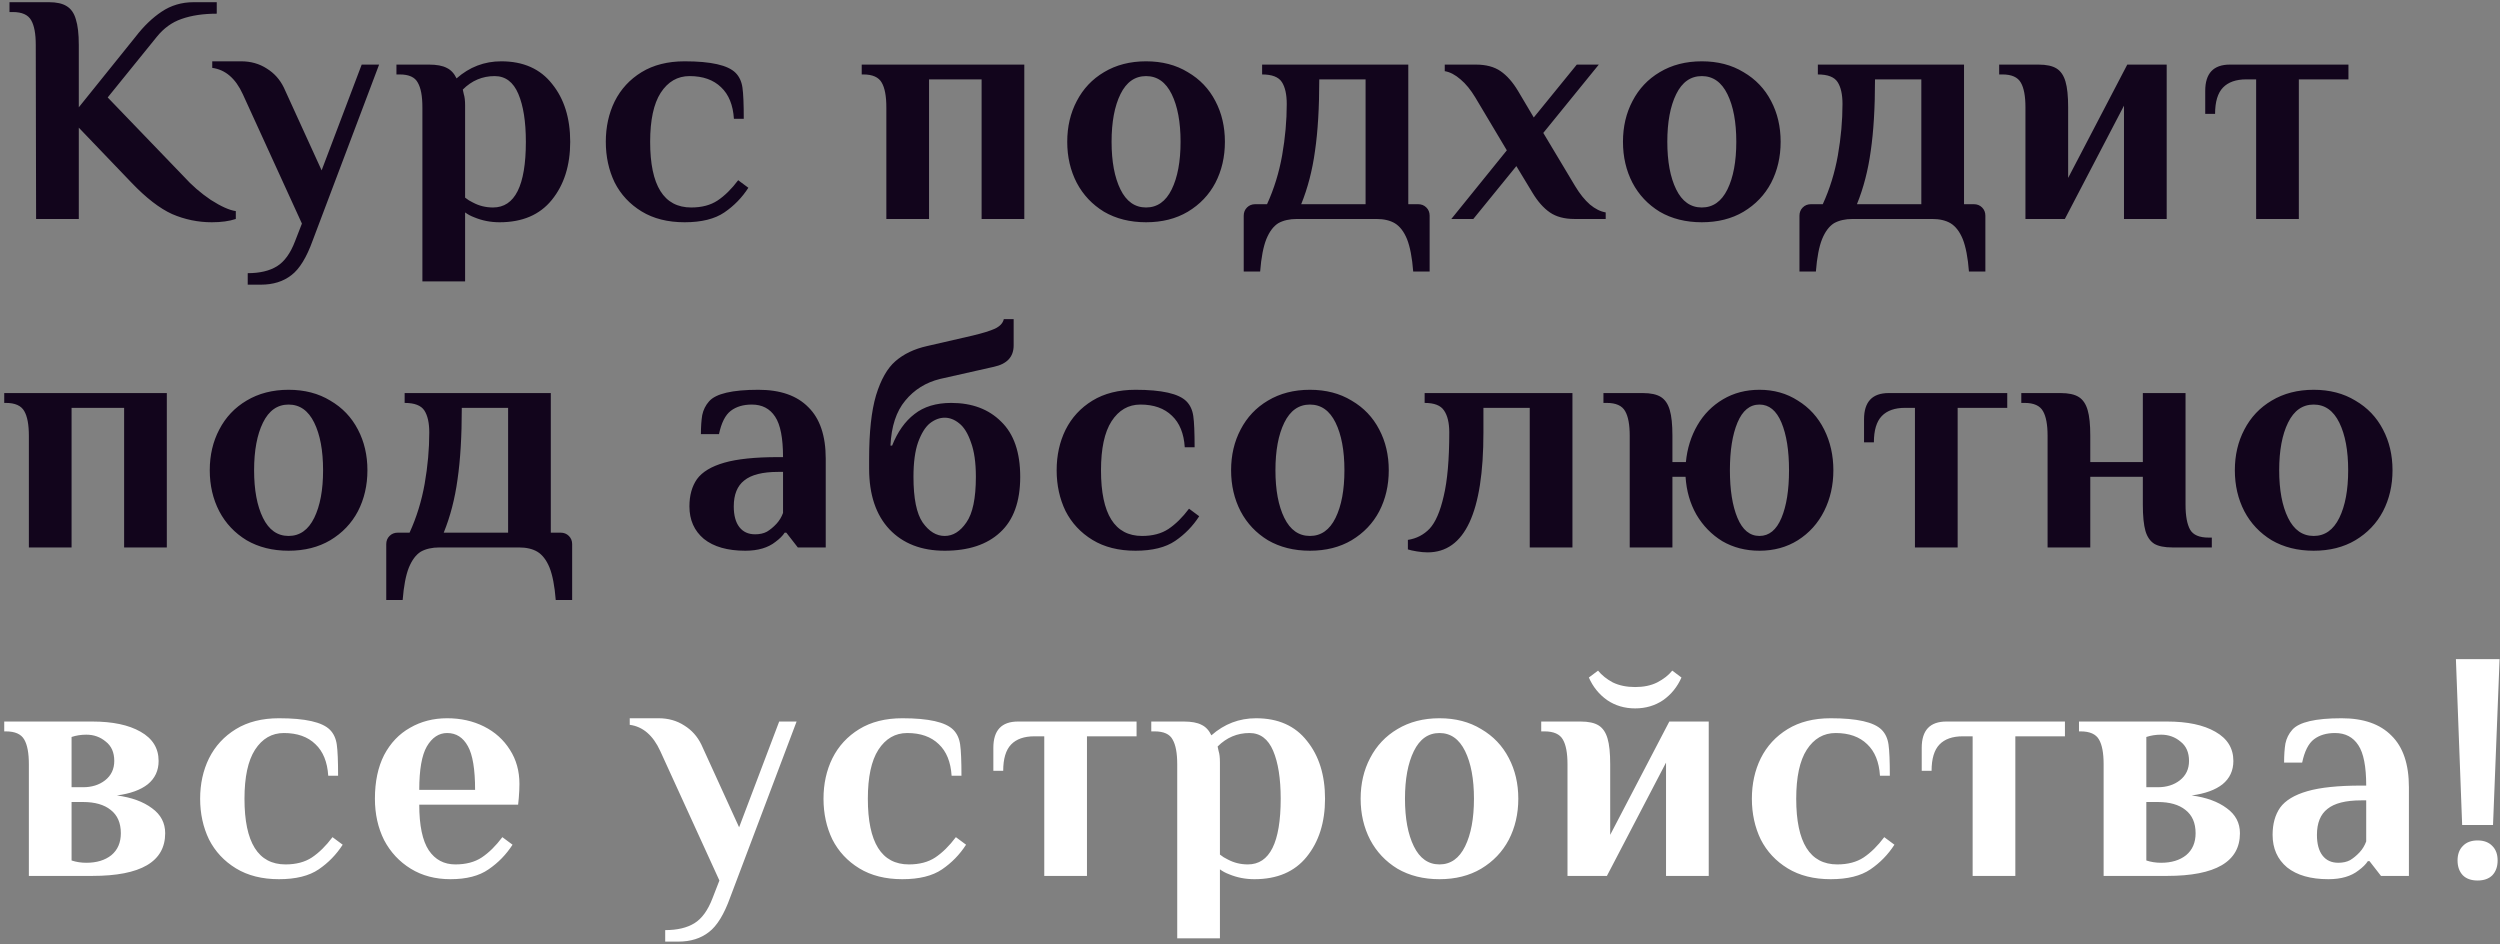 <?xml version="1.0" encoding="UTF-8"?> <svg xmlns="http://www.w3.org/2000/svg" width="548" height="207" viewBox="0 0 548 207" fill="none"><rect x="0" y="0" width="548" height="207" fill="#808080" stroke="none"/> <path d="M46.432 48.72C43.408 48.72 40.504 48.12 37.72 46.92C34.984 45.672 32.032 43.392 28.864 40.08L17.272 27.984V48H7.912L7.84 9.84C7.84 7.392 7.504 5.592 6.832 4.44C6.16 3.24 4.816 2.64 2.8 2.64H2.08V0.48H10.72C12.4 0.48 13.696 0.768 14.608 1.344C15.568 1.92 16.24 2.88 16.624 4.224C17.056 5.568 17.272 7.44 17.272 9.84V23.52L29.728 8.04C31.504 5.736 33.4 3.912 35.416 2.568C37.48 1.176 39.832 0.48 42.472 0.48H47.512V3C44.536 3 41.968 3.384 39.808 4.152C37.696 4.872 35.872 6.192 34.336 8.112L23.608 21.36L40.24 38.64C42.016 40.608 44.008 42.336 46.216 43.824C48.472 45.264 50.296 46.08 51.688 46.272V48C50.248 48.48 48.496 48.72 46.432 48.72ZM54.3 59.88C56.94 59.88 59.076 59.376 60.708 58.368C62.34 57.36 63.66 55.536 64.668 52.896L66.18 49.008L53.22 20.64C51.636 17.184 49.404 15.264 46.524 14.88V13.44H52.86C54.972 13.44 56.844 13.968 58.476 15.024C60.108 16.032 61.356 17.424 62.22 19.2L70.5 37.344L79.284 14.16H83.1L68.556 52.68C67.212 56.424 65.652 58.968 63.876 60.312C62.1 61.704 59.868 62.4 57.18 62.4H54.3V59.88ZM92.589 23.52C92.589 21.072 92.253 19.272 91.581 18.12C90.957 16.92 89.637 16.32 87.621 16.32H86.901V14.16H94.029C95.709 14.16 97.005 14.4 97.917 14.88C98.829 15.312 99.549 16.08 100.077 17.184C102.909 14.688 106.173 13.44 109.869 13.44C114.717 13.44 118.437 15.096 121.029 18.408C123.669 21.672 124.989 25.896 124.989 31.08C124.989 36.264 123.645 40.512 120.957 43.824C118.317 47.088 114.501 48.72 109.509 48.72C107.541 48.72 105.693 48.36 103.965 47.64C103.197 47.352 102.525 46.992 101.949 46.56V61.68H92.589V23.52ZM108.069 45.48C112.869 45.48 115.269 40.68 115.269 31.08C115.269 26.664 114.717 23.16 113.613 20.568C112.509 17.976 110.781 16.68 108.429 16.68C105.741 16.68 103.413 17.664 101.445 19.632L101.661 20.64C101.853 21.216 101.949 22.032 101.949 23.088V43.32C102.477 43.752 103.053 44.112 103.677 44.4C105.021 45.12 106.485 45.48 108.069 45.48ZM150.073 48.72C146.377 48.72 143.233 47.928 140.641 46.344C138.049 44.76 136.081 42.648 134.737 40.008C133.441 37.32 132.793 34.344 132.793 31.08C132.793 27.816 133.441 24.864 134.737 22.224C136.081 19.536 138.049 17.4 140.641 15.816C143.233 14.232 146.377 13.44 150.073 13.44C155.833 13.44 159.553 14.28 161.233 15.96C162.049 16.776 162.553 17.856 162.745 19.2C162.937 20.544 163.033 22.824 163.033 26.04H160.873C160.681 23.016 159.745 20.712 158.065 19.128C156.385 17.496 154.081 16.68 151.153 16.68C148.513 16.68 146.401 17.904 144.817 20.352C143.281 22.752 142.513 26.328 142.513 31.08C142.513 40.68 145.513 45.48 151.513 45.48C153.817 45.48 155.737 44.976 157.273 43.968C158.857 42.912 160.369 41.424 161.809 39.504L164.041 41.16C162.649 43.32 160.897 45.12 158.785 46.56C156.673 48 153.769 48.72 150.073 48.72ZM194.287 23.52C194.287 21.072 193.951 19.272 193.279 18.12C192.607 16.92 191.263 16.32 189.247 16.32H188.887V14.16H224.527V48H215.167V17.4H203.647V48H194.287V23.52ZM251.219 48.72C247.715 48.72 244.643 47.952 242.003 46.416C239.411 44.832 237.419 42.72 236.027 40.08C234.635 37.392 233.939 34.392 233.939 31.08C233.939 27.768 234.635 24.792 236.027 22.152C237.419 19.464 239.411 17.352 242.003 15.816C244.643 14.232 247.715 13.44 251.219 13.44C254.723 13.44 257.771 14.232 260.363 15.816C263.003 17.352 265.019 19.464 266.411 22.152C267.803 24.792 268.499 27.768 268.499 31.08C268.499 34.392 267.803 37.392 266.411 40.08C265.019 42.72 263.003 44.832 260.363 46.416C257.771 47.952 254.723 48.72 251.219 48.72ZM251.219 45.48C253.667 45.48 255.539 44.16 256.835 41.52C258.131 38.88 258.779 35.4 258.779 31.08C258.779 26.76 258.131 23.28 256.835 20.64C255.539 18 253.667 16.68 251.219 16.68C248.771 16.68 246.899 18 245.603 20.64C244.307 23.28 243.659 26.76 243.659 31.08C243.659 35.4 244.307 38.88 245.603 41.52C246.899 44.16 248.771 45.48 251.219 45.48ZM272.624 47.28C272.624 46.56 272.864 45.96 273.344 45.48C273.824 45 274.424 44.76 275.144 44.76H277.736C279.272 41.4 280.376 37.824 281.048 34.032C281.72 30.192 282.056 26.448 282.056 22.8C282.056 20.688 281.696 19.08 280.976 17.976C280.256 16.872 278.816 16.32 276.656 16.32V14.16H308.696V44.76H310.856C311.576 44.76 312.176 45 312.656 45.48C313.136 45.96 313.376 46.56 313.376 47.28V59.52H309.776C309.536 56.448 309.08 54.072 308.408 52.392C307.736 50.76 306.848 49.608 305.744 48.936C304.688 48.312 303.344 48 301.712 48H284.288C282.656 48 281.288 48.312 280.184 48.936C279.128 49.608 278.264 50.76 277.592 52.392C276.92 54.072 276.464 56.448 276.224 59.52H272.624V47.28ZM299.336 44.76V17.4H289.184C289.184 23.592 288.872 28.824 288.248 33.096C287.672 37.32 286.664 41.208 285.224 44.76H299.336ZM330.297 32.952L323.385 21.36C322.377 19.68 321.297 18.36 320.145 17.4C318.993 16.392 317.841 15.792 316.689 15.6V14.16H323.529C325.737 14.16 327.537 14.64 328.929 15.6C330.321 16.56 331.593 18 332.745 19.92L336.201 25.752L345.633 14.16H350.457L338.289 29.136L345.273 40.8C346.281 42.48 347.361 43.824 348.513 44.832C349.665 45.792 350.817 46.368 351.969 46.56V48H345.129C342.921 48 341.121 47.52 339.729 46.56C338.337 45.6 337.065 44.16 335.913 42.24L332.385 36.408L322.953 48H318.129L330.297 32.952ZM373.036 48.72C369.532 48.72 366.46 47.952 363.82 46.416C361.228 44.832 359.236 42.72 357.844 40.08C356.452 37.392 355.756 34.392 355.756 31.08C355.756 27.768 356.452 24.792 357.844 22.152C359.236 19.464 361.228 17.352 363.82 15.816C366.46 14.232 369.532 13.44 373.036 13.44C376.54 13.44 379.588 14.232 382.18 15.816C384.82 17.352 386.836 19.464 388.228 22.152C389.62 24.792 390.316 27.768 390.316 31.08C390.316 34.392 389.62 37.392 388.228 40.08C386.836 42.72 384.82 44.832 382.18 46.416C379.588 47.952 376.54 48.72 373.036 48.72ZM373.036 45.48C375.484 45.48 377.356 44.16 378.652 41.52C379.948 38.88 380.596 35.4 380.596 31.08C380.596 26.76 379.948 23.28 378.652 20.64C377.356 18 375.484 16.68 373.036 16.68C370.588 16.68 368.716 18 367.42 20.64C366.124 23.28 365.476 26.76 365.476 31.08C365.476 35.4 366.124 38.88 367.42 41.52C368.716 44.16 370.588 45.48 373.036 45.48ZM394.442 47.28C394.442 46.56 394.682 45.96 395.162 45.48C395.642 45 396.242 44.76 396.962 44.76H399.554C401.09 41.4 402.194 37.824 402.866 34.032C403.538 30.192 403.874 26.448 403.874 22.8C403.874 20.688 403.514 19.08 402.794 17.976C402.074 16.872 400.634 16.32 398.474 16.32V14.16H430.514V44.76H432.674C433.394 44.76 433.994 45 434.474 45.48C434.954 45.96 435.194 46.56 435.194 47.28V59.52H431.594C431.354 56.448 430.898 54.072 430.226 52.392C429.554 50.76 428.666 49.608 427.562 48.936C426.506 48.312 425.162 48 423.53 48H406.106C404.474 48 403.106 48.312 402.002 48.936C400.946 49.608 400.082 50.76 399.41 52.392C398.738 54.072 398.282 56.448 398.042 59.52H394.442V47.28ZM421.154 44.76V17.4H411.002C411.002 23.592 410.69 28.824 410.066 33.096C409.49 37.32 408.482 41.208 407.042 44.76H421.154ZM443.978 23.52C443.978 21.072 443.642 19.272 442.97 18.12C442.298 16.92 440.954 16.32 438.938 16.32H438.218V14.16H446.858C448.586 14.16 449.906 14.448 450.818 15.024C451.73 15.6 452.378 16.56 452.762 17.904C453.146 19.2 453.338 21.072 453.338 23.52V39L466.298 14.16H474.938V48H465.578V23.16L452.618 48H443.978V23.52ZM494.546 17.4H492.386C490.13 17.4 488.426 18 487.274 19.2C486.122 20.4 485.546 22.32 485.546 24.96H483.386V19.92C483.386 16.08 485.186 14.16 488.786 14.16H514.778V17.4H503.906V48H494.546V17.4ZM6.328 95.52C6.328 93.072 5.992 91.272 5.32 90.12C4.648 88.92 3.304 88.32 1.288 88.32H0.928V86.16H36.568V120H27.208V89.4H15.688V120H6.328V95.52ZM63.259 120.72C59.755 120.72 56.683 119.952 54.043 118.416C51.451 116.832 49.459 114.72 48.067 112.08C46.675 109.392 45.979 106.392 45.979 103.08C45.979 99.768 46.675 96.792 48.067 94.152C49.459 91.464 51.451 89.352 54.043 87.816C56.683 86.232 59.755 85.44 63.259 85.44C66.763 85.44 69.811 86.232 72.403 87.816C75.043 89.352 77.059 91.464 78.451 94.152C79.843 96.792 80.539 99.768 80.539 103.08C80.539 106.392 79.843 109.392 78.451 112.08C77.059 114.72 75.043 116.832 72.403 118.416C69.811 119.952 66.763 120.72 63.259 120.72ZM63.259 117.48C65.707 117.48 67.579 116.16 68.875 113.52C70.171 110.88 70.819 107.4 70.819 103.08C70.819 98.76 70.171 95.28 68.875 92.64C67.579 90 65.707 88.68 63.259 88.68C60.811 88.68 58.939 90 57.643 92.64C56.347 95.28 55.699 98.76 55.699 103.08C55.699 107.4 56.347 110.88 57.643 113.52C58.939 116.16 60.811 117.48 63.259 117.48ZM84.665 119.28C84.665 118.56 84.905 117.96 85.385 117.48C85.865 117 86.465 116.76 87.185 116.76H89.777C91.313 113.4 92.417 109.824 93.089 106.032C93.761 102.192 94.097 98.448 94.097 94.8C94.097 92.688 93.737 91.08 93.017 89.976C92.297 88.872 90.857 88.32 88.697 88.32V86.16H120.737V116.76H122.897C123.617 116.76 124.217 117 124.697 117.48C125.177 117.96 125.417 118.56 125.417 119.28V131.52H121.817C121.577 128.448 121.121 126.072 120.449 124.392C119.777 122.76 118.889 121.608 117.785 120.936C116.729 120.312 115.385 120 113.753 120H96.329C94.697 120 93.329 120.312 92.225 120.936C91.169 121.608 90.305 122.76 89.633 124.392C88.961 126.072 88.505 128.448 88.265 131.52H84.665V119.28ZM111.377 116.76V89.4H101.225C101.225 95.592 100.913 100.824 100.289 105.096C99.713 109.32 98.705 113.208 97.265 116.76H111.377ZM163.361 120.72C159.473 120.72 156.449 119.856 154.289 118.128C152.177 116.352 151.121 113.976 151.121 111C151.121 108.6 151.673 106.608 152.777 105.024C153.929 103.44 155.921 102.24 158.753 101.424C161.585 100.608 165.521 100.2 170.561 100.2H171.641C171.641 96.024 171.065 93.072 169.913 91.344C168.761 89.568 167.057 88.68 164.801 88.68C162.929 88.68 161.393 89.136 160.193 90.048C158.993 90.96 158.129 92.664 157.601 95.16H153.641C153.641 93.528 153.737 92.136 153.929 90.984C154.169 89.832 154.673 88.824 155.441 87.96C156.929 86.28 160.529 85.44 166.241 85.44C171.041 85.44 174.689 86.712 177.185 89.256C179.729 91.752 181.001 95.52 181.001 100.56V120H174.881L172.361 116.76H172.001C171.569 117.432 170.897 118.104 169.985 118.776C168.353 120.072 166.145 120.72 163.361 120.72ZM165.521 117.12C166.529 117.12 167.393 116.928 168.113 116.544C168.833 116.112 169.529 115.536 170.201 114.816C170.825 114.144 171.305 113.352 171.641 112.44V103.44H170.561C167.153 103.44 164.681 104.064 163.145 105.312C161.609 106.512 160.841 108.408 160.841 111C160.841 112.968 161.249 114.48 162.065 115.536C162.881 116.592 164.033 117.12 165.521 117.12ZM207.072 120.72C201.984 120.72 197.952 119.16 194.976 116.04C192 112.872 190.512 108.432 190.512 102.72V100.56C190.512 94.704 191.016 90.072 192.024 86.664C193.08 83.208 194.496 80.712 196.272 79.176C198.096 77.592 200.4 76.488 203.184 75.864L213.192 73.56C215.4 73.032 217.032 72.528 218.088 72.048C219.192 71.52 219.84 70.824 220.032 69.96H222.192V75.72C222.192 78.216 220.752 79.776 217.872 80.4L206.064 83.064C202.944 83.832 200.4 85.416 198.432 87.816C196.464 90.168 195.384 93.456 195.192 97.68H195.552C196.752 94.656 198.384 92.352 200.448 90.768C202.512 89.136 205.2 88.32 208.512 88.32C213.072 88.32 216.72 89.688 219.456 92.424C222.24 95.112 223.632 99.144 223.632 104.52C223.632 109.944 222.168 114 219.24 116.688C216.36 119.376 212.304 120.72 207.072 120.72ZM207.072 117.48C208.896 117.48 210.48 116.496 211.824 114.528C213.216 112.56 213.912 109.224 213.912 104.52C213.912 101.4 213.552 98.88 212.832 96.96C212.16 94.992 211.296 93.6 210.24 92.784C209.232 91.968 208.176 91.56 207.072 91.56C205.968 91.56 204.888 91.968 203.832 92.784C202.824 93.6 201.96 94.992 201.24 96.96C200.568 98.88 200.232 101.4 200.232 104.52C200.232 109.224 200.904 112.56 202.248 114.528C203.64 116.496 205.248 117.48 207.072 117.48ZM248.898 120.72C245.202 120.72 242.058 119.928 239.466 118.344C236.874 116.76 234.906 114.648 233.562 112.008C232.266 109.32 231.618 106.344 231.618 103.08C231.618 99.816 232.266 96.864 233.562 94.224C234.906 91.536 236.874 89.4 239.466 87.816C242.058 86.232 245.202 85.44 248.898 85.44C254.658 85.44 258.378 86.28 260.058 87.96C260.874 88.776 261.378 89.856 261.57 91.2C261.762 92.544 261.858 94.824 261.858 98.04H259.698C259.506 95.016 258.57 92.712 256.89 91.128C255.21 89.496 252.906 88.68 249.978 88.68C247.338 88.68 245.226 89.904 243.642 92.352C242.106 94.752 241.338 98.328 241.338 103.08C241.338 112.68 244.338 117.48 250.338 117.48C252.642 117.48 254.562 116.976 256.098 115.968C257.682 114.912 259.194 113.424 260.634 111.504L262.866 113.16C261.474 115.32 259.722 117.12 257.61 118.56C255.498 120 252.594 120.72 248.898 120.72ZM287.137 120.72C283.633 120.72 280.561 119.952 277.921 118.416C275.329 116.832 273.337 114.72 271.945 112.08C270.553 109.392 269.857 106.392 269.857 103.08C269.857 99.768 270.553 96.792 271.945 94.152C273.337 91.464 275.329 89.352 277.921 87.816C280.561 86.232 283.633 85.44 287.137 85.44C290.641 85.44 293.689 86.232 296.281 87.816C298.921 89.352 300.937 91.464 302.329 94.152C303.721 96.792 304.417 99.768 304.417 103.08C304.417 106.392 303.721 109.392 302.329 112.08C300.937 114.72 298.921 116.832 296.281 118.416C293.689 119.952 290.641 120.72 287.137 120.72ZM287.137 117.48C289.585 117.48 291.457 116.16 292.753 113.52C294.049 110.88 294.697 107.4 294.697 103.08C294.697 98.76 294.049 95.28 292.753 92.64C291.457 90 289.585 88.68 287.137 88.68C284.689 88.68 282.817 90 281.521 92.64C280.225 95.28 279.577 98.76 279.577 103.08C279.577 107.4 280.225 110.88 281.521 113.52C282.817 116.16 284.689 117.48 287.137 117.48ZM312.928 121.08C312.208 121.08 311.416 121.008 310.552 120.864C309.688 120.72 309.04 120.576 308.608 120.432V118.344C310.48 118.056 312.064 117.24 313.36 115.896C314.656 114.504 315.688 112.128 316.456 108.768C317.272 105.36 317.68 100.704 317.68 94.8C317.68 92.688 317.296 91.08 316.528 89.976C315.808 88.872 314.392 88.32 312.28 88.32V86.16H344.68V120H335.32V89.4H325.168V94.8C325.168 112.32 321.088 121.08 312.928 121.08ZM385.675 120.72C382.651 120.72 379.939 120.024 377.539 118.632C375.187 117.192 373.291 115.248 371.851 112.8C370.459 110.352 369.667 107.592 369.475 104.52H366.595V120H357.235V95.52C357.235 93.072 356.899 91.272 356.227 90.12C355.555 88.92 354.211 88.32 352.195 88.32H351.475V86.16H360.115C361.843 86.16 363.163 86.448 364.075 87.024C364.987 87.6 365.635 88.56 366.019 89.904C366.403 91.2 366.595 93.072 366.595 95.52V101.28H369.547C369.835 98.304 370.675 95.616 372.067 93.216C373.459 90.816 375.331 88.92 377.683 87.528C380.035 86.136 382.699 85.44 385.675 85.44C388.843 85.44 391.651 86.232 394.099 87.816C396.595 89.352 398.515 91.464 399.859 94.152C401.203 96.84 401.875 99.816 401.875 103.08C401.875 106.344 401.203 109.32 399.859 112.008C398.515 114.696 396.595 116.832 394.099 118.416C391.651 119.952 388.843 120.72 385.675 120.72ZM385.675 117.48C387.787 117.48 389.395 116.16 390.499 113.52C391.603 110.88 392.155 107.4 392.155 103.08C392.155 98.76 391.603 95.28 390.499 92.64C389.395 90 387.787 88.68 385.675 88.68C383.563 88.68 381.955 90 380.851 92.64C379.747 95.28 379.195 98.76 379.195 103.08C379.195 107.4 379.747 110.88 380.851 113.52C381.955 116.16 383.563 117.48 385.675 117.48ZM419.757 89.4H417.597C415.341 89.4 413.637 90 412.485 91.2C411.333 92.4 410.757 94.32 410.757 96.96H408.597V91.92C408.597 88.08 410.397 86.16 413.997 86.16H439.989V89.4H429.117V120H419.757V89.4ZM448.83 95.52C448.83 93.072 448.494 91.272 447.822 90.12C447.15 88.92 445.806 88.32 443.79 88.32H443.07V86.16H451.71C453.438 86.16 454.758 86.448 455.67 87.024C456.582 87.6 457.23 88.56 457.614 89.904C457.998 91.2 458.19 93.072 458.19 95.52V101.28H469.71V86.16H479.07V110.64C479.07 113.088 479.406 114.912 480.078 116.112C480.75 117.264 482.094 117.84 484.11 117.84H484.83V120H476.19C474.462 120 473.142 119.736 472.23 119.208C471.318 118.632 470.67 117.696 470.286 116.4C469.902 115.056 469.71 113.136 469.71 110.64V104.52H458.19V120H448.83V95.52ZM507.159 120.72C503.655 120.72 500.583 119.952 497.943 118.416C495.351 116.832 493.359 114.72 491.967 112.08C490.575 109.392 489.879 106.392 489.879 103.08C489.879 99.768 490.575 96.792 491.967 94.152C493.359 91.464 495.351 89.352 497.943 87.816C500.583 86.232 503.655 85.44 507.159 85.44C510.663 85.44 513.711 86.232 516.303 87.816C518.943 89.352 520.959 91.464 522.351 94.152C523.743 96.792 524.439 99.768 524.439 103.08C524.439 106.392 523.743 109.392 522.351 112.08C520.959 114.72 518.943 116.832 516.303 118.416C513.711 119.952 510.663 120.72 507.159 120.72ZM507.159 117.48C509.607 117.48 511.479 116.16 512.775 113.52C514.071 110.88 514.719 107.4 514.719 103.08C514.719 98.76 514.071 95.28 512.775 92.64C511.479 90 509.607 88.68 507.159 88.68C504.711 88.68 502.839 90 501.543 92.64C500.247 95.28 499.599 98.76 499.599 103.08C499.599 107.4 500.247 110.88 501.543 113.52C502.839 116.16 504.711 117.48 507.159 117.48Z" fill="#12051C"></path> <path d="M6.328 167.52C6.328 165.072 5.992 163.272 5.32 162.12C4.648 160.92 3.304 160.32 1.288 160.32H0.928V158.16H20.224C24.688 158.16 28.216 158.904 30.808 160.392C33.448 161.88 34.768 164.016 34.768 166.8C34.768 168.912 33.976 170.616 32.392 171.912C30.808 173.16 28.552 173.976 25.624 174.36C28.84 174.792 31.408 175.728 33.328 177.168C35.248 178.56 36.208 180.384 36.208 182.64C36.208 188.88 30.88 192 20.224 192H6.328V167.52ZM18.208 172.56C20.128 172.56 21.736 172.056 23.032 171.048C24.376 169.992 25.048 168.576 25.048 166.8C25.048 164.928 24.424 163.512 23.176 162.552C21.976 161.544 20.56 161.04 18.928 161.04C17.776 161.04 16.696 161.208 15.688 161.544V172.56H18.208ZM18.928 189.12C21.184 189.12 23.008 188.568 24.4 187.464C25.792 186.312 26.488 184.704 26.488 182.64C26.488 180.384 25.744 178.68 24.256 177.528C22.816 176.376 20.8 175.8 18.208 175.8H15.688V188.616C16.696 188.952 17.776 189.12 18.928 189.12ZM61.15 192.72C57.454 192.72 54.31 191.928 51.718 190.344C49.126 188.76 47.158 186.648 45.814 184.008C44.518 181.32 43.87 178.344 43.87 175.08C43.87 171.816 44.518 168.864 45.814 166.224C47.158 163.536 49.126 161.4 51.718 159.816C54.31 158.232 57.454 157.44 61.15 157.44C66.91 157.44 70.63 158.28 72.31 159.96C73.126 160.776 73.63 161.856 73.822 163.2C74.014 164.544 74.11 166.824 74.11 170.04H71.95C71.758 167.016 70.822 164.712 69.142 163.128C67.462 161.496 65.158 160.68 62.23 160.68C59.59 160.68 57.478 161.904 55.894 164.352C54.358 166.752 53.59 170.328 53.59 175.08C53.59 184.68 56.59 189.48 62.59 189.48C64.894 189.48 66.814 188.976 68.35 187.968C69.934 186.912 71.446 185.424 72.886 183.504L75.118 185.16C73.726 187.32 71.974 189.12 69.862 190.56C67.75 192 64.846 192.72 61.15 192.72ZM98.741 192.72C95.429 192.72 92.525 191.952 90.029 190.416C87.533 188.88 85.589 186.792 84.197 184.152C82.853 181.464 82.181 178.44 82.181 175.08C82.181 171.336 82.853 168.144 84.197 165.504C85.589 162.864 87.485 160.872 89.885 159.528C92.285 158.136 94.997 157.44 98.021 157.44C100.997 157.44 103.685 158.04 106.085 159.24C108.485 160.44 110.381 162.144 111.773 164.352C113.165 166.512 113.861 169.008 113.861 171.84C113.861 172.752 113.813 173.784 113.717 174.936L113.573 176.376H91.901C91.901 180.936 92.597 184.272 93.989 186.384C95.381 188.448 97.325 189.48 99.821 189.48C102.125 189.48 104.045 188.976 105.581 187.968C107.165 186.912 108.677 185.424 110.117 183.504L112.349 185.16C110.957 187.32 109.205 189.12 107.093 190.56C105.029 192 102.245 192.72 98.741 192.72ZM104.141 173.136C104.141 168.624 103.613 165.432 102.557 163.56C101.501 161.64 99.989 160.68 98.021 160.68C96.197 160.68 94.709 161.664 93.557 163.632C92.453 165.552 91.901 168.72 91.901 173.136H104.141ZM145.813 203.88C148.453 203.88 150.589 203.376 152.221 202.368C153.853 201.36 155.173 199.536 156.181 196.896L157.693 193.008L144.733 164.64C143.149 161.184 140.917 159.264 138.037 158.88V157.44H144.373C146.485 157.44 148.357 157.968 149.989 159.024C151.621 160.032 152.869 161.424 153.733 163.2L162.013 181.344L170.797 158.16H174.613L160.069 196.68C158.725 200.424 157.165 202.968 155.389 204.312C153.613 205.704 151.381 206.4 148.693 206.4H145.813V203.88ZM197.792 192.72C194.096 192.72 190.952 191.928 188.36 190.344C185.768 188.76 183.8 186.648 182.456 184.008C181.16 181.32 180.512 178.344 180.512 175.08C180.512 171.816 181.16 168.864 182.456 166.224C183.8 163.536 185.768 161.4 188.36 159.816C190.952 158.232 194.096 157.44 197.792 157.44C203.552 157.44 207.272 158.28 208.952 159.96C209.768 160.776 210.272 161.856 210.464 163.2C210.656 164.544 210.752 166.824 210.752 170.04H208.592C208.4 167.016 207.464 164.712 205.784 163.128C204.104 161.496 201.8 160.68 198.872 160.68C196.232 160.68 194.12 161.904 192.536 164.352C191 166.752 190.232 170.328 190.232 175.08C190.232 184.68 193.232 189.48 199.232 189.48C201.536 189.48 203.456 188.976 204.992 187.968C206.576 186.912 208.088 185.424 209.528 183.504L211.76 185.16C210.368 187.32 208.616 189.12 206.504 190.56C204.392 192 201.488 192.72 197.792 192.72ZM228.903 161.4H226.743C224.487 161.4 222.783 162 221.631 163.2C220.479 164.4 219.903 166.32 219.903 168.96H217.743V163.92C217.743 160.08 219.543 158.16 223.143 158.16H249.135V161.4H238.263V192H228.903V161.4ZM258.048 167.52C258.048 165.072 257.712 163.272 257.04 162.12C256.416 160.92 255.096 160.32 253.08 160.32H252.36V158.16H259.488C261.168 158.16 262.464 158.4 263.376 158.88C264.288 159.312 265.008 160.08 265.536 161.184C268.368 158.688 271.632 157.44 275.328 157.44C280.176 157.44 283.896 159.096 286.488 162.408C289.128 165.672 290.448 169.896 290.448 175.08C290.448 180.264 289.104 184.512 286.416 187.824C283.776 191.088 279.96 192.72 274.968 192.72C273 192.72 271.152 192.36 269.424 191.64C268.656 191.352 267.984 190.992 267.408 190.56V205.68H258.048V167.52ZM273.528 189.48C278.328 189.48 280.728 184.68 280.728 175.08C280.728 170.664 280.176 167.16 279.072 164.568C277.968 161.976 276.24 160.68 273.888 160.68C271.2 160.68 268.872 161.664 266.904 163.632L267.12 164.64C267.312 165.216 267.408 166.032 267.408 167.088V187.32C267.936 187.752 268.512 188.112 269.136 188.4C270.48 189.12 271.944 189.48 273.528 189.48ZM315.532 192.72C312.028 192.72 308.956 191.952 306.316 190.416C303.724 188.832 301.732 186.72 300.34 184.08C298.948 181.392 298.252 178.392 298.252 175.08C298.252 171.768 298.948 168.792 300.34 166.152C301.732 163.464 303.724 161.352 306.316 159.816C308.956 158.232 312.028 157.44 315.532 157.44C319.036 157.44 322.084 158.232 324.676 159.816C327.316 161.352 329.332 163.464 330.724 166.152C332.116 168.792 332.812 171.768 332.812 175.08C332.812 178.392 332.116 181.392 330.724 184.08C329.332 186.72 327.316 188.832 324.676 190.416C322.084 191.952 319.036 192.72 315.532 192.72ZM315.532 189.48C317.98 189.48 319.852 188.16 321.148 185.52C322.444 182.88 323.092 179.4 323.092 175.08C323.092 170.76 322.444 167.28 321.148 164.64C319.852 162 317.98 160.68 315.532 160.68C313.084 160.68 311.212 162 309.916 164.64C308.62 167.28 307.972 170.76 307.972 175.08C307.972 179.4 308.62 182.88 309.916 185.52C311.212 188.16 313.084 189.48 315.532 189.48ZM343.595 167.52C343.595 165.072 343.259 163.272 342.587 162.12C341.915 160.92 340.571 160.32 338.555 160.32H337.835V158.16H346.475C348.203 158.16 349.523 158.448 350.435 159.024C351.347 159.6 351.995 160.56 352.379 161.904C352.763 163.2 352.955 165.072 352.955 167.52V183L365.915 158.16H374.555V192H365.195V167.16L352.235 192H343.595V167.52ZM358.427 155.28C356.123 155.28 354.083 154.68 352.307 153.48C350.531 152.232 349.187 150.576 348.275 148.512L350.291 147C351.107 148.008 352.187 148.872 353.531 149.592C354.923 150.264 356.555 150.6 358.427 150.6C360.299 150.6 361.907 150.264 363.251 149.592C364.643 148.872 365.747 148.008 366.563 147L368.579 148.512C367.667 150.576 366.323 152.232 364.547 153.48C362.771 154.68 360.731 155.28 358.427 155.28ZM401.291 192.72C397.595 192.72 394.451 191.928 391.859 190.344C389.267 188.76 387.299 186.648 385.955 184.008C384.659 181.32 384.011 178.344 384.011 175.08C384.011 171.816 384.659 168.864 385.955 166.224C387.299 163.536 389.267 161.4 391.859 159.816C394.451 158.232 397.595 157.44 401.291 157.44C407.051 157.44 410.771 158.28 412.451 159.96C413.267 160.776 413.771 161.856 413.963 163.2C414.155 164.544 414.251 166.824 414.251 170.04H412.091C411.899 167.016 410.963 164.712 409.283 163.128C407.603 161.496 405.299 160.68 402.371 160.68C399.731 160.68 397.619 161.904 396.035 164.352C394.499 166.752 393.731 170.328 393.731 175.08C393.731 184.68 396.731 189.48 402.731 189.48C405.035 189.48 406.955 188.976 408.491 187.968C410.075 186.912 411.587 185.424 413.027 183.504L415.259 185.16C413.867 187.32 412.115 189.12 410.003 190.56C407.891 192 404.987 192.72 401.291 192.72ZM432.402 161.4H430.242C427.986 161.4 426.282 162 425.13 163.2C423.978 164.4 423.402 166.32 423.402 168.96H421.242V163.92C421.242 160.08 423.042 158.16 426.642 158.16H452.634V161.4H441.762V192H432.402V161.4ZM461.115 167.52C461.115 165.072 460.779 163.272 460.107 162.12C459.435 160.92 458.091 160.32 456.075 160.32H455.715V158.16H475.011C479.475 158.16 483.003 158.904 485.595 160.392C488.235 161.88 489.555 164.016 489.555 166.8C489.555 168.912 488.763 170.616 487.179 171.912C485.595 173.16 483.339 173.976 480.411 174.36C483.627 174.792 486.195 175.728 488.115 177.168C490.035 178.56 490.995 180.384 490.995 182.64C490.995 188.88 485.667 192 475.011 192H461.115V167.52ZM472.995 172.56C474.915 172.56 476.523 172.056 477.819 171.048C479.163 169.992 479.835 168.576 479.835 166.8C479.835 164.928 479.211 163.512 477.963 162.552C476.763 161.544 475.347 161.04 473.715 161.04C472.563 161.04 471.483 161.208 470.475 161.544V172.56H472.995ZM473.715 189.12C475.971 189.12 477.795 188.568 479.187 187.464C480.579 186.312 481.275 184.704 481.275 182.64C481.275 180.384 480.531 178.68 479.043 177.528C477.603 176.376 475.587 175.8 472.995 175.8H470.475V188.616C471.483 188.952 472.563 189.12 473.715 189.12ZM510.393 192.72C506.505 192.72 503.481 191.856 501.321 190.128C499.209 188.352 498.153 185.976 498.153 183C498.153 180.6 498.705 178.608 499.809 177.024C500.961 175.44 502.953 174.24 505.785 173.424C508.617 172.608 512.553 172.2 517.593 172.2H518.673C518.673 168.024 518.097 165.072 516.945 163.344C515.793 161.568 514.089 160.68 511.833 160.68C509.961 160.68 508.425 161.136 507.225 162.048C506.025 162.96 505.161 164.664 504.633 167.16H500.673C500.673 165.528 500.769 164.136 500.961 162.984C501.201 161.832 501.705 160.824 502.473 159.96C503.961 158.28 507.561 157.44 513.273 157.44C518.073 157.44 521.721 158.712 524.217 161.256C526.761 163.752 528.033 167.52 528.033 172.56V192H521.913L519.393 188.76H519.033C518.601 189.432 517.929 190.104 517.017 190.776C515.385 192.072 513.177 192.72 510.393 192.72ZM512.553 189.12C513.561 189.12 514.425 188.928 515.145 188.544C515.865 188.112 516.561 187.536 517.233 186.816C517.857 186.144 518.337 185.352 518.673 184.44V175.44H517.593C514.185 175.44 511.713 176.064 510.177 177.312C508.641 178.512 507.873 180.408 507.873 183C507.873 184.968 508.281 186.48 509.097 187.536C509.913 188.592 511.065 189.12 512.553 189.12ZM539.703 180.84L538.335 144.48H547.911L546.471 180.84H539.703ZM543.087 193.008C541.695 193.008 540.615 192.624 539.847 191.856C539.079 191.04 538.695 189.96 538.695 188.616C538.695 187.272 539.079 186.216 539.847 185.448C540.615 184.632 541.695 184.224 543.087 184.224C544.479 184.224 545.559 184.632 546.327 185.448C547.095 186.216 547.479 187.272 547.479 188.616C547.479 189.96 547.095 191.04 546.327 191.856C545.559 192.624 544.479 193.008 543.087 193.008Z" fill="white"></path> </svg> 